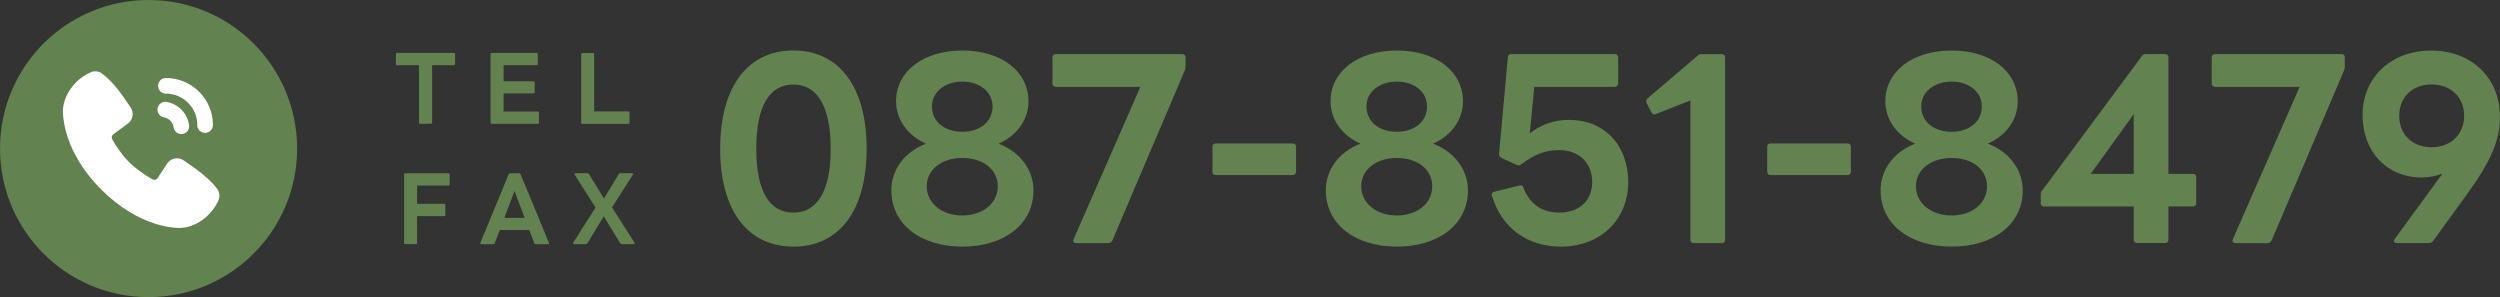 <?xml version="1.0" encoding="UTF-8"?>
<svg id="_レイヤー_2" data-name="レイヤー 2" xmlns="http://www.w3.org/2000/svg" viewBox="0 0 504.85 60">
  <rect x="0" y="0" width="504.85" height="60" fill="#333333" stroke="none"/>
  <defs>
    <style>
      .cls-1 {
        fill: #fff;
      }

      .cls-2 {
        fill: none;
      }

      .cls-3 {
        fill: #628250;
      }
    </style>
  </defs>
  <g id="text">
    <g>
      <circle class="cls-3" cx="30" cy="30" r="30"/>
      <g>
        <path class="cls-2" d="M47.75,11v38H9.75V11h38ZM29.68,47.83h-.02s-.11.06-.11.06h-.03s-.02,0-.02,0l-.11-.06s-.03,0-.04,0v.02s-.03.68-.03.68v.03s.02.02.02.02l.16.12h.02s.02,0,.02,0l.16-.12.02-.03v-.03s-.02-.68-.02-.68c0-.02-.01-.03-.03-.03M30.1,47.65h-.02s-.29.15-.29.15l-.02.02v.02s.02.68.02.68v.02s.02.01.02.01l.32.15s.04,0,.05-.01v-.02s-.05-.97-.05-.97c0-.02-.02-.03-.03-.03M28.97,47.65s-.03,0-.04,0v.02s-.06.97-.06.97c0,.02.01.03.03.04h.02s.32-.15.32-.15h.02s0-.03,0-.03l.03-.68v-.02s-.02-.02-.02-.02l-.29-.15Z"/>
        <path class="cls-1" d="M20.6,14.87c1.81,1.32,3.22,3.12,4.42,4.84l.7,1.02.66.97c.68,1,.51,2.35-.41,3.14l-3.09,2.29c-.31.22-.4.64-.22.98.7,1.27,1.94,3.17,3.37,4.59,1.43,1.42,3.41,2.75,4.77,3.53.35.2.8.09,1.02-.26l2.01-3.06c.77-1.02,2.2-1.25,3.26-.53l1.05.73c1.96,1.36,4.07,2.91,5.68,4.97.52.67.64,1.57.3,2.35-1.33,3.09-4.68,5.73-8.17,5.6l-.47-.03-.37-.03-.41-.05-.44-.06-.48-.08c-.08-.02-.17-.03-.25-.05l-.53-.11c-.09-.02-.19-.04-.28-.06l-.58-.15-.61-.17-.64-.21c-2.92-.99-6.63-2.94-10.44-6.75-3.8-3.8-5.75-7.51-6.74-10.44l-.21-.64-.17-.61-.15-.58-.12-.55c-.04-.17-.07-.34-.1-.52l-.08-.48-.06-.44-.05-.41-.03-.37-.03-.48c-.13-3.48,2.53-6.85,5.61-8.17.75-.33,1.62-.23,2.29.25M33.48,20.56l.18.02c2.36.42,4.19,2.31,4.53,4.69.13.87-.47,1.67-1.34,1.79-.8.12-1.56-.39-1.76-1.17l-.04-.18c-.13-.93-.79-1.69-1.69-1.95l-.25-.06c-.86-.15-1.44-.97-1.28-1.84.14-.79.85-1.35,1.65-1.3M33.5,15.75c5.25,0,9.5,4.25,9.5,9.5,0,.87-.71,1.58-1.59,1.58-.8,0-1.48-.6-1.57-1.4v-.19c0-3.34-2.6-6.1-5.93-6.32h-.41c-.87-.01-1.58-.72-1.58-1.6s.71-1.58,1.58-1.58"/>
      </g>
      <g>
        <path class="cls-3" d="M145.43,30.02c0-12.43,5.52-19.83,14.79-19.83s14.79,7.39,14.79,19.83-5.47,19.78-14.79,19.78-14.79-7.39-14.79-19.78ZM160.21,42.94c4.66,0,7.54-4.08,7.54-12.91s-2.88-12.96-7.54-12.96-7.49,4.08-7.49,12.96,2.83,12.91,7.49,12.91Z"/>
        <path class="cls-3" d="M179.99,38.47c0-4.22,2.69-7.82,7.01-9.46-3.74-1.63-6.05-4.9-6.05-8.54,0-6.05,5.47-10.27,13.39-10.27s13.35,4.22,13.35,10.27c0,3.65-2.3,6.91-6.05,8.54,4.32,1.63,7.06,5.23,7.06,9.46,0,6.77-5.86,11.33-14.35,11.33s-14.35-4.56-14.35-11.33ZM194.34,43.51c4.18,0,7.15-2.5,7.15-5.9s-2.98-5.71-7.15-5.71-7.2,2.35-7.2,5.71,2.98,5.9,7.2,5.9ZM194.34,26.61c3.6,0,6.1-2.06,6.1-5.14,0-2.83-2.5-4.99-6.1-4.99s-6.14,2.16-6.14,4.99c0,3.07,2.5,5.14,6.14,5.14Z"/>
        <path class="cls-3" d="M216.8,48.31l13.49-30.77h-17.04c-.43,0-.72-.29-.72-.67v-5.28c0-.43.29-.67.72-.67h25.49c.43,0,.67.24.67.67v1.78c0,.29-.05.58-.14.82l-14.64,34.37c-.19.34-.43.53-.77.53h-6.53c-.48,0-.72-.29-.53-.77Z"/>
        <path class="cls-3" d="M244.84,34.68v-5.04c0-.43.24-.67.67-.67h15.55c.38,0,.67.24.67.67v5.04c0,.43-.29.67-.67.67h-15.55c-.43,0-.67-.24-.67-.67Z"/>
        <path class="cls-3" d="M267.73,38.47c0-4.22,2.69-7.82,7.01-9.46-3.74-1.63-6.05-4.9-6.05-8.54,0-6.05,5.47-10.27,13.39-10.27s13.35,4.22,13.35,10.27c0,3.65-2.3,6.91-6.05,8.54,4.32,1.63,7.06,5.23,7.06,9.46,0,6.77-5.86,11.33-14.35,11.33s-14.35-4.56-14.35-11.33ZM282.08,43.51c4.18,0,7.15-2.5,7.15-5.9s-2.98-5.71-7.15-5.71-7.2,2.35-7.2,5.71,2.98,5.9,7.2,5.9ZM282.08,26.61c3.6,0,6.1-2.06,6.1-5.14,0-2.83-2.5-4.99-6.1-4.99s-6.14,2.16-6.14,4.99c0,3.07,2.5,5.14,6.14,5.14Z"/>
        <path class="cls-3" d="M301.28,39.58c-.05-.1-.05-.19-.05-.29,0-.29.19-.48.53-.58l5.28-1.3c.34,0,.53.19.62.53,1.2,3.22,3.74,4.99,7.2,4.99,4.08,0,6.67-2.4,6.67-6.19s-2.59-6.43-6.72-6.43c-2.64,0-4.85.77-7.68,2.93-.14.1-.34.14-.48.14s-.29-.05-.43-.1l-3.02-1.39c-.29-.19-.53-.48-.48-.86l1.78-19.49c.05-.48.29-.62.67-.62h20.93c.38,0,.67.24.67.67v5.28c0,.38-.29.67-.67.67h-16.27l-.91,9.41c2.21-1.78,4.9-2.74,7.97-2.74,7.06,0,11.91,5.04,11.91,12.58s-5.57,13.01-13.58,13.01c-6.87,0-12-3.84-13.92-10.22Z"/>
        <path class="cls-3" d="M341.36,48.41v-28.13l-6.96,2.74c-.1.05-.24.1-.34.1-.19,0-.38-.14-.58-.43l-.96-1.87c-.1-.14-.1-.29-.1-.38,0-.24.1-.38.29-.58l10.08-8.59c.29-.29.53-.34.82-.34h4.08c.43,0,.67.24.67.67v36.82c0,.43-.24.67-.67.67h-5.67c-.43,0-.67-.24-.67-.67Z"/>
        <path class="cls-3" d="M356.87,34.68v-5.04c0-.43.24-.67.67-.67h15.55c.38,0,.67.24.67.67v5.04c0,.43-.29.67-.67.67h-15.55c-.43,0-.67-.24-.67-.67Z"/>
        <path class="cls-3" d="M379.76,38.47c0-4.22,2.69-7.82,7.01-9.46-3.74-1.63-6.05-4.9-6.05-8.54,0-6.05,5.47-10.27,13.39-10.27s13.35,4.22,13.35,10.27c0,3.65-2.3,6.91-6.05,8.54,4.32,1.63,7.06,5.23,7.06,9.46,0,6.77-5.86,11.33-14.35,11.33s-14.35-4.56-14.35-11.33ZM394.11,43.51c4.18,0,7.15-2.5,7.15-5.9s-2.98-5.71-7.15-5.71-7.2,2.35-7.2,5.71,2.98,5.9,7.2,5.9ZM394.11,26.61c3.6,0,6.1-2.06,6.1-5.14,0-2.83-2.5-4.99-6.1-4.99s-6.14,2.16-6.14,4.99c0,3.07,2.5,5.14,6.14,5.14Z"/>
        <path class="cls-3" d="M430.88,48.41v-6.72h-18.1c-.38,0-.67-.24-.67-.67v-1.73c0-.29.05-.58.29-.82l20.11-27.12c.19-.29.43-.43.82-.43h3.89c.43,0,.67.24.67.67v23.52h4.94c.43,0,.67.24.67.67v5.23c0,.43-.24.67-.67.67h-4.94v6.72c0,.43-.24.67-.67.67h-5.66c-.38,0-.67-.24-.67-.67ZM430.88,23.06l-8.69,12.05h8.69v-12.05Z"/>
        <path class="cls-3" d="M450.9,48.31l13.49-30.77h-17.04c-.43,0-.72-.29-.72-.67v-5.28c0-.43.29-.67.72-.67h25.49c.43,0,.67.24.67.67v1.78c0,.29-.05.58-.14.82l-14.64,34.37c-.19.34-.43.53-.77.53h-6.53c-.48,0-.72-.29-.53-.77Z"/>
        <path class="cls-3" d="M483.44,48.65c0-.1.05-.24.14-.38l9.65-13.2c-1.3.48-2.69.77-4.18.77-7.01,0-11.95-5.14-11.95-12.62s5.62-13.01,13.87-13.01,13.87,5.62,13.87,13.34c0,4.66-1.63,8.79-6.91,16.03l-6.58,9.07c-.24.29-.48.43-.86.43h-6.48c-.38,0-.58-.19-.58-.43ZM491.03,29.73c3.84,0,6.58-2.54,6.58-6.34s-2.74-6.34-6.58-6.34-6.53,2.54-6.53,6.34,2.69,6.34,6.53,6.34Z"/>
      </g>
      <g>
        <path class="cls-3" d="M84.61,24.75v-11.58h-4.43c-.14,0-.23-.11-.23-.25v-1.98c0-.16.09-.25.23-.25h11.47c.16,0,.25.09.25.25v1.98c0,.14-.09.25-.25.25h-4.39v11.58c0,.16-.11.25-.27.25h-2.12c-.14,0-.25-.09-.25-.25Z"/>
        <path class="cls-3" d="M108.84,22.79v1.96c0,.16-.09.25-.25.25h-9.27c-.16,0-.25-.09-.25-.25v-13.81c0-.16.09-.25.25-.25h9.04c.16,0,.25.09.25.25v1.98c0,.14-.09.25-.25.25h-6.66v3.24h6.01c.16,0,.27.11.27.27v1.93c0,.14-.11.25-.27.25h-6.01v3.66h6.9c.16,0,.25.11.25.27Z"/>
        <path class="cls-3" d="M127.13,22.74v2.02c0,.16-.09.25-.25.25h-9.27c-.16,0-.25-.09-.25-.25v-13.81c0-.16.09-.25.25-.25h2.12c.14,0,.25.09.25.25v11.54h6.9c.16,0,.25.11.25.25Z"/>
        <path class="cls-3" d="M81.6,49.05v-13.81c0-.16.09-.25.25-.25h8.71c.14,0,.25.09.25.25v1.98c0,.14-.11.25-.25.25h-6.34v3.69h5.46c.16,0,.25.11.25.25v1.98c0,.16-.09.25-.25.25h-5.46v5.4c0,.16-.11.25-.25.25h-2.12c-.16,0-.25-.09-.25-.25Z"/>
        <path class="cls-3" d="M99.62,49.31h-2.41c-.18,0-.29-.11-.2-.29l5.71-13.83c.05-.14.16-.2.29-.2h1.82c.14,0,.23.05.29.2l5.73,13.83s.02.07.02.11c0,.11-.07.18-.22.18h-2.47c-.13,0-.23-.05-.29-.2l-1.01-2.66h-5.94l-1.03,2.66c-.05.14-.14.2-.29.2ZM101.84,43.99h4.11l-2.05-5.42-2.05,5.42Z"/>
        <path class="cls-3" d="M115.75,49l4.52-7.08-4.21-6.63c-.02-.05-.04-.09-.04-.13,0-.11.07-.18.22-.18h2.4c.14,0,.22.05.31.18l3.01,4.93,2.99-4.93c.05-.13.16-.18.29-.18h2.38c.2,0,.29.14.18.31l-4.21,6.59,4.54,7.11c.02.05.04.09.04.13,0,.11-.07.18-.22.18h-2.39c-.14,0-.22-.05-.31-.18l-3.33-5.44-3.29,5.44c-.05.13-.16.18-.29.18h-2.38c-.2,0-.27-.14-.18-.31Z"/>
      </g>
    </g>
  </g>
</svg>
